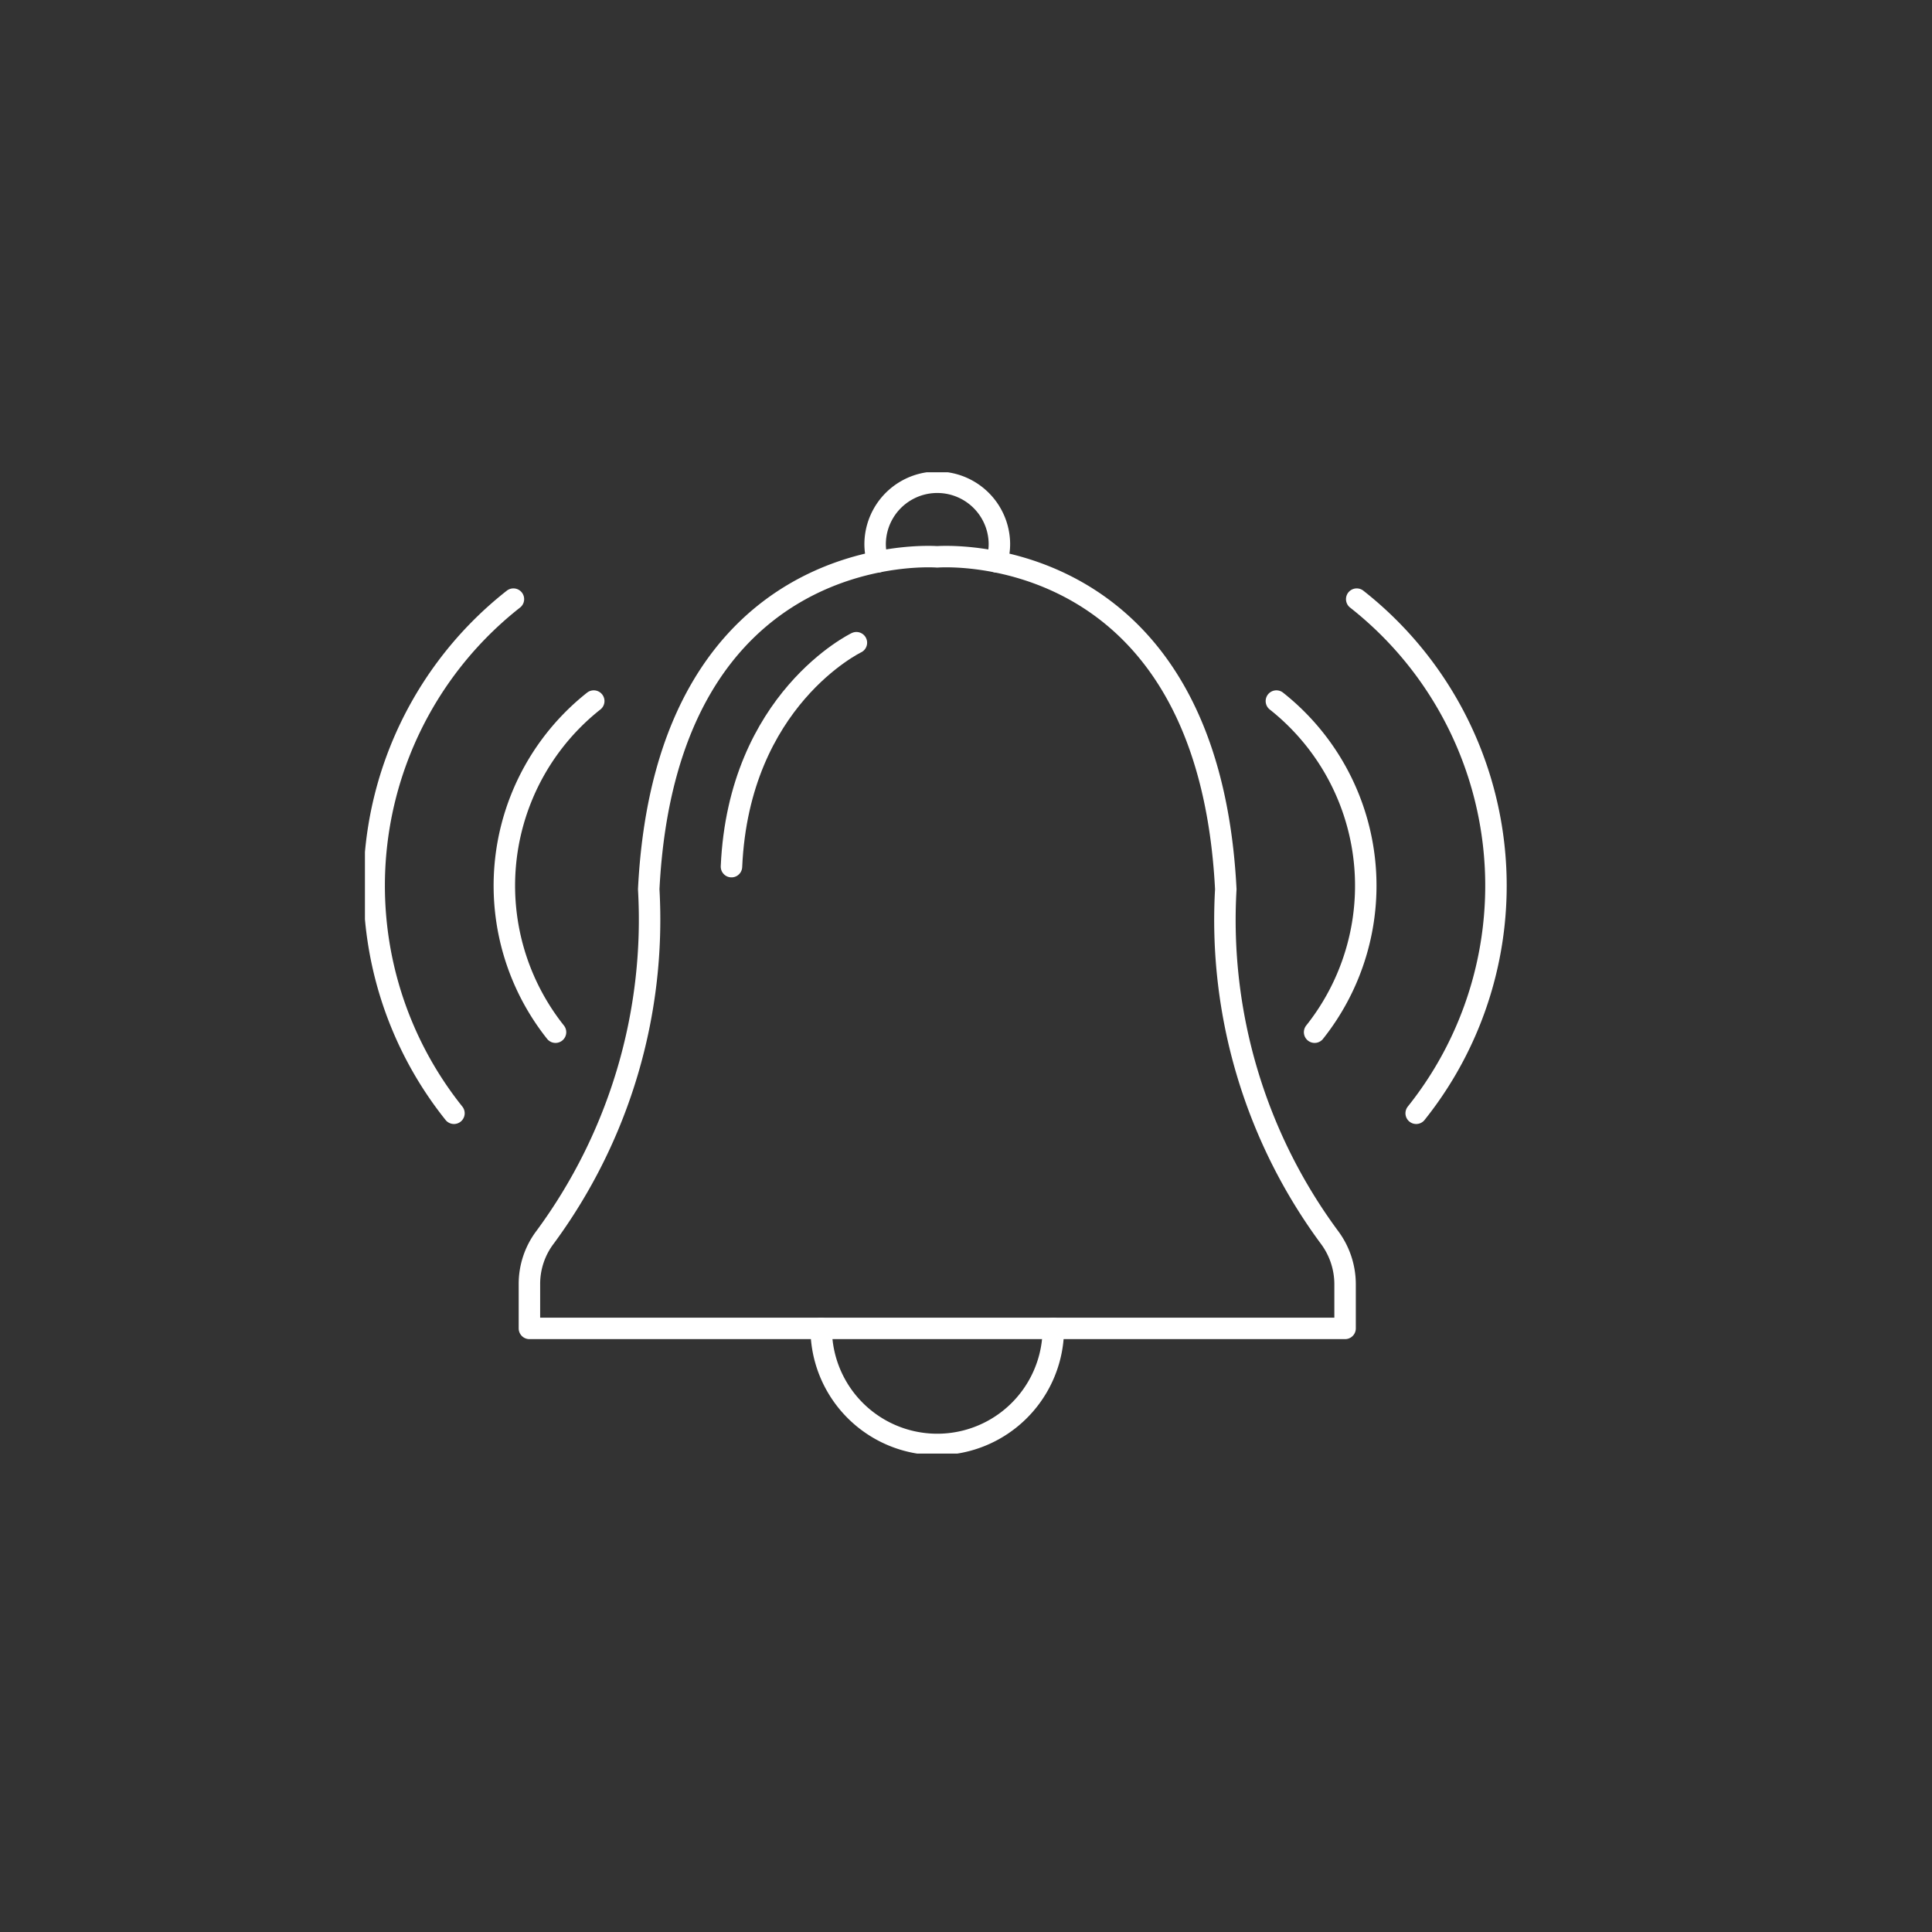 <svg xmlns="http://www.w3.org/2000/svg" xmlns:xlink="http://www.w3.org/1999/xlink" width="180" height="180" viewBox="0 0 180 180">
  <rect x="0" y="0" width="180" height="180" fill="#333333" stroke="none"/>
  <defs>
    <clipPath id="clip-path">
      <rect id="Rectangle_778" data-name="Rectangle 778" width="180" height="180" transform="translate(870 2399)" fill="rgba(255,255,255,0.55)"/>
    </clipPath>
    <clipPath id="clip-path-2">
      <rect id="Rectangle_538" data-name="Rectangle 538" width="111.88" height="91.428" fill="none" stroke="#fff" stroke-width="2"/>
    </clipPath>
  </defs>
  <g id="Mask_Group_106" data-name="Mask Group 106" transform="translate(-870 -2399)" clip-path="url(#clip-path)">
    <g id="Group_316" data-name="Group 316" transform="translate(904 2443)">
      <g id="Group_299" data-name="Group 299" clip-path="url(#clip-path-2)">
        <path id="Path_188" data-name="Path 188" d="M84.9,72.378v4.095H8.907V72.378a7.2,7.2,0,0,1,1.48-4.422,49.868,49.868,0,0,0,9.635-32.4C21.69,2.577,46.9,4.59,46.9,4.59S72.1,2.577,73.787,35.559a49.767,49.767,0,0,0,9.635,32.4A7.314,7.314,0,0,1,84.9,72.378Z" transform="translate(6.418 3.29)" fill="none" stroke="#fff" stroke-linecap="round" stroke-linejoin="round" stroke-width="2"/>
        <path id="Path_189" data-name="Path 189" d="M24.707,46.36a10.813,10.813,0,0,0,21.627,0" transform="translate(17.802 33.403)" fill="none" stroke="#fff" stroke-linecap="round" stroke-linejoin="round" stroke-width="2"/>
        <path id="Path_190" data-name="Path 190" d="M38.948,7.984a5.515,5.515,0,0,0,.258-1.7,5.79,5.79,0,0,0-11.579,0,5.515,5.515,0,0,0,.258,1.7" transform="translate(19.906 0.36)" fill="none" stroke="#fff" stroke-linecap="round" stroke-linejoin="round" stroke-width="2"/>
        <path id="Path_191" data-name="Path 191" d="M53.707,6.87a33.957,33.957,0,0,1,5.54,47.9" transform="translate(38.696 4.95)" fill="none" stroke="#fff" stroke-linecap="round" stroke-linejoin="round" stroke-width="2"/>
        <path id="Path_192" data-name="Path 192" d="M49.357,12.39a21.927,21.927,0,0,1,3.561,30.849" transform="translate(35.562 8.927)" fill="none" stroke="#fff" stroke-linecap="round" stroke-linejoin="round" stroke-width="2"/>
        <path id="Path_193" data-name="Path 193" d="M13.473,6.87a33.957,33.957,0,0,0-5.54,47.9" transform="translate(0.36 4.95)" fill="none" stroke="#fff" stroke-linecap="round" stroke-linejoin="round" stroke-width="2"/>
        <path id="Path_194" data-name="Path 194" d="M15.877,12.39a21.927,21.927,0,0,0-3.561,30.849" transform="translate(5.44 8.927)" fill="none" stroke="#fff" stroke-linecap="round" stroke-linejoin="round" stroke-width="2"/>
        <path id="Path_195" data-name="Path 195" d="M31.487,9.23S20.539,14.484,19.849,30.093" transform="translate(14.301 6.65)" fill="none" stroke="#fff" stroke-linecap="round" stroke-linejoin="round" stroke-width="2"/>
      </g>
    </g>
  </g>
</svg>
